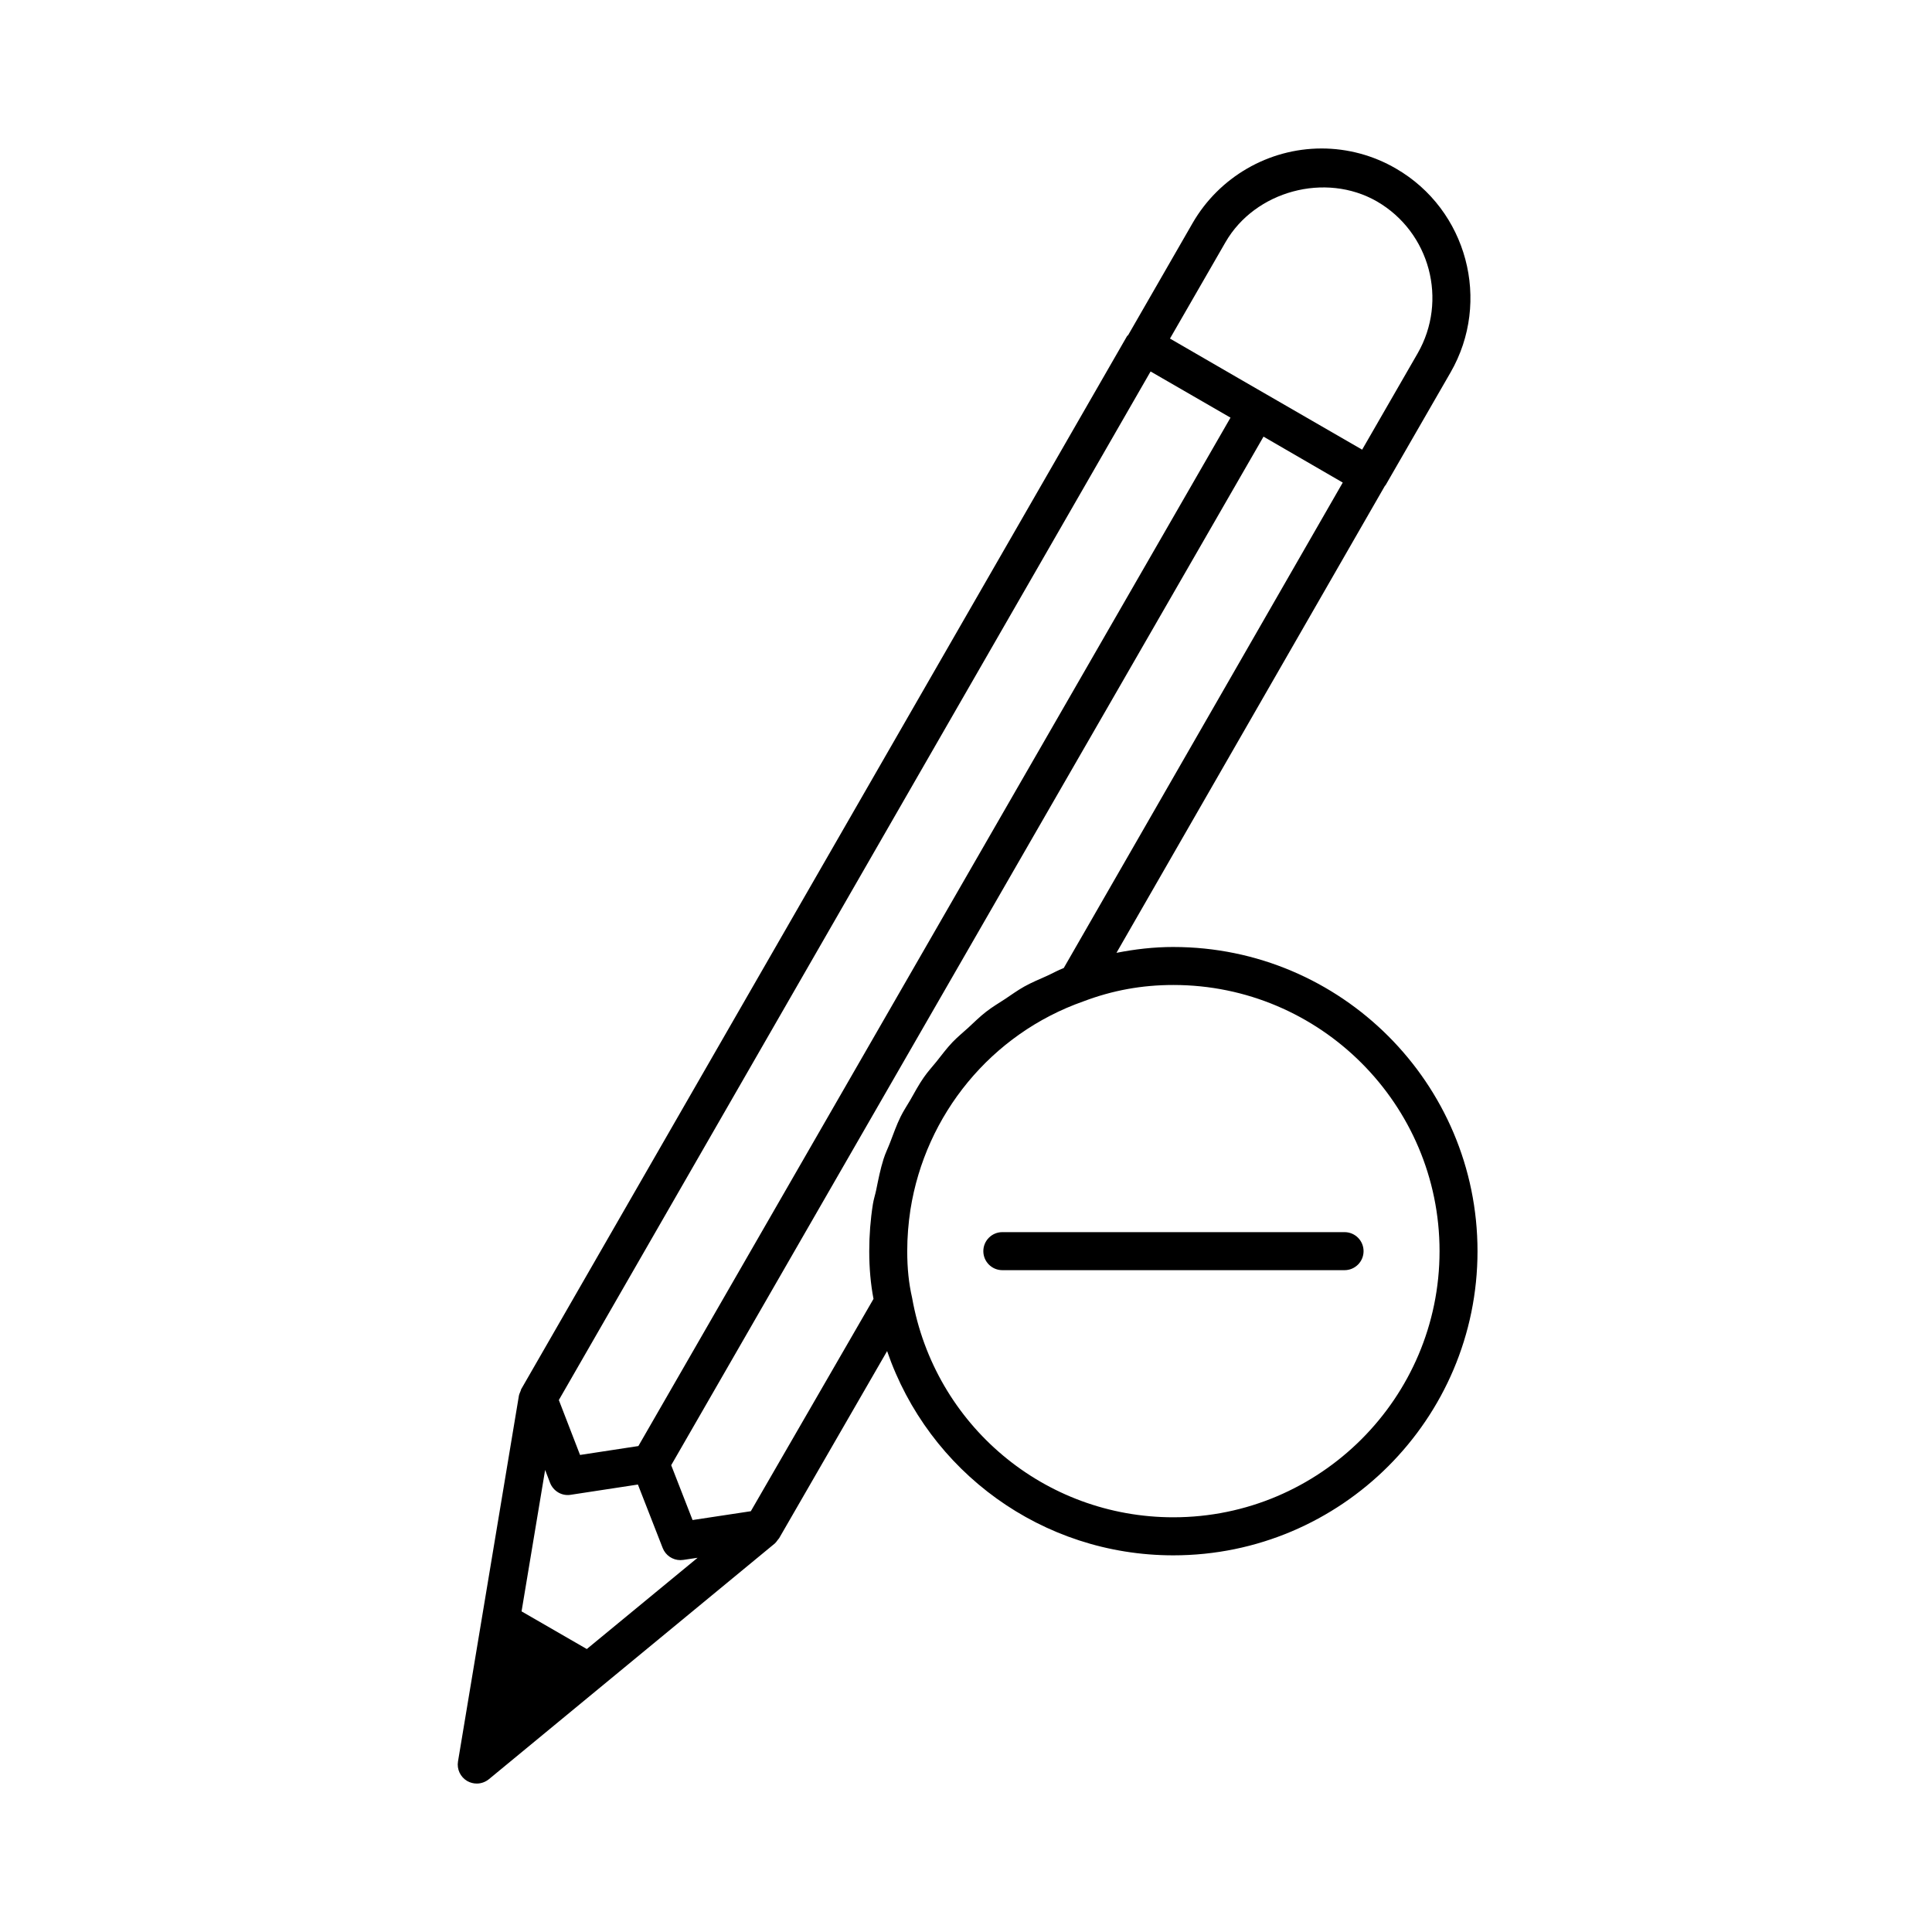 <?xml version="1.0" encoding="UTF-8"?>
<!-- Uploaded to: ICON Repo, www.iconrepo.com, Generator: ICON Repo Mixer Tools -->
<svg fill="#000000" width="800px" height="800px" version="1.1" viewBox="144 144 512 512" xmlns="http://www.w3.org/2000/svg">
 <g>
  <path d="m454.97 394.96c-5.199 0-10.176 0.586-15.094 1.551l71.137-123.75c0.039-0.082 0.121-0.082 0.16-0.141l17.23-29.906c10.883-18.883 4.394-43.125-14.43-54.027-6.004-3.508-12.836-5.34-19.73-5.34-14.066 0-27.164 7.578-34.199 19.789l-17.09 29.703c-0.059 0.082-0.18 0.102-0.242 0.18l-160.59 279.13c-0.059 0.102-0.059 0.223-0.102 0.324-0.039 0.102-0.059 0.18-0.102 0.262-0.141 0.383-0.324 0.727-0.402 1.129l-16.141 96.934c-0.344 2.074 0.625 4.133 2.457 5.199 0.785 0.441 1.652 0.664 2.519 0.664 1.148 0 2.277-0.402 3.203-1.148l75.773-62.473c0.281-0.242 0.484-0.543 0.707-0.848 0.059-0.082 0.121-0.121 0.16-0.203 0.082-0.121 0.203-0.223 0.281-0.344l28.617-49.594c10.984 31.961 41.051 54.129 75.855 54.129 44.457 0 80.609-36.152 80.609-80.609-0.004-44.457-36.156-80.609-80.594-80.609zm-172.75 176.07 6.246-37.484 1.309 3.426c0.867 2.195 3.125 3.547 5.461 3.164l17.816-2.719 6.57 16.828c0.766 1.953 2.641 3.203 4.695 3.203 0.242 0 0.504-0.02 0.766-0.059l3.789-0.562-29.363 24.184zm30.957-43.812-15.457 2.359-5.621-14.551 156.82-272.58 21.18 12.234zm155.59-319.03c7.82-13.582 26.48-18.66 40.145-10.801 14.047 8.141 18.863 26.219 10.762 40.285l-14.691 25.492-32.727-18.902-18.199-10.539zm-125.79 336.3-15.438 2.336-5.664-14.531 156.97-272.58 21 12.172-73.938 128.65c-1.594 0.605-3.023 1.449-4.574 2.137-1.977 0.887-3.988 1.715-5.863 2.762-1.773 0.988-3.406 2.176-5.098 3.305-1.691 1.109-3.445 2.137-5.039 3.387-1.672 1.289-3.184 2.801-4.734 4.231-1.391 1.27-2.883 2.481-4.191 3.848-1.531 1.613-2.863 3.406-4.254 5.16-1.109 1.371-2.336 2.699-3.344 4.172-1.328 1.895-2.418 3.949-3.566 5.965-0.848 1.473-1.812 2.883-2.559 4.414-1.09 2.195-1.914 4.574-2.801 6.871-0.562 1.473-1.27 2.883-1.734 4.375-0.848 2.68-1.391 5.461-1.953 8.223-0.262 1.25-0.664 2.438-0.867 3.727-0.645 4.07-0.969 8.242-0.969 12.453 0 4.574 0.383 8.746 1.129 12.656zm111.98 1.609c-34.16 0-63.258-24.363-69.242-58.18-0.867-3.789-1.289-7.719-1.289-12.352 0-3.727 0.301-7.394 0.848-10.984 3.969-25.191 21.383-46.613 45.867-55.219 7.719-2.922 15.516-4.332 23.82-4.332 38.895 0 70.535 31.641 70.535 70.535-0.004 38.895-31.664 70.531-70.539 70.531z"/>
  <path d="m500.32 470.53h-90.688c-2.781 0-5.039 2.258-5.039 5.039s2.258 5.039 5.039 5.039h90.688c2.781 0 5.039-2.258 5.039-5.039s-2.258-5.039-5.039-5.039z"/>
 </g>
</svg>